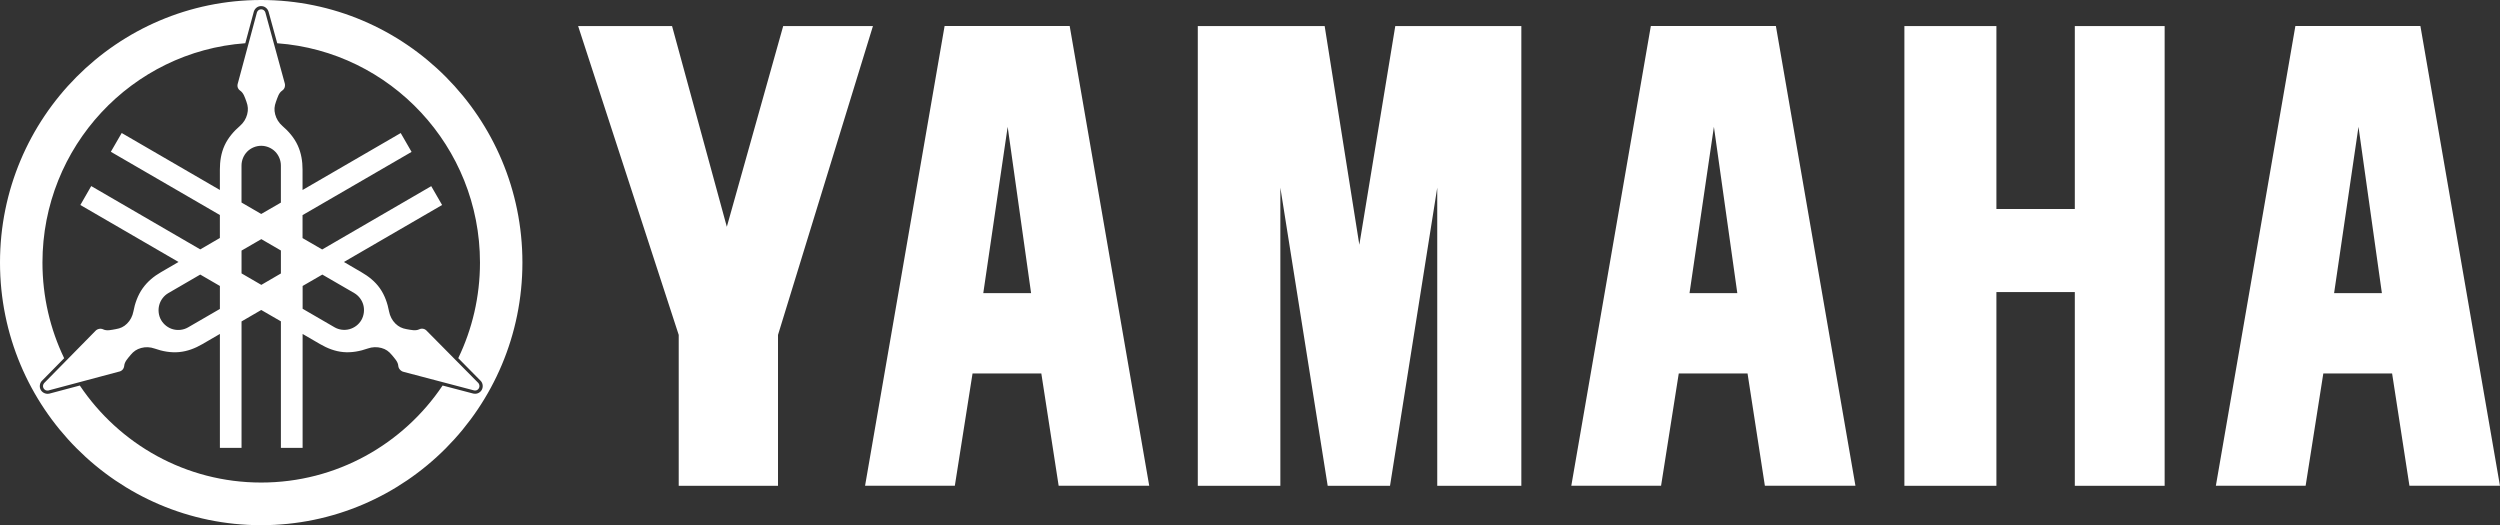 <?xml version="1.0" encoding="UTF-8"?> <svg xmlns="http://www.w3.org/2000/svg" width="119" height="25" viewBox="0 0 119 25" fill="none"><rect x="0" y="0" width="119" height="25" fill="#333333" stroke="none"/><g clip-path="url(#clip0_7075_5589)"><path d="M12.432 0C5.569 0 0 5.598 0 12.497C0 19.397 5.569 24.999 12.432 24.999C19.295 24.999 24.867 19.397 24.867 12.497C24.867 5.598 19.295 0 12.432 0ZM12.435 0.29C12.508 0.29 12.582 0.313 12.64 0.356C12.705 0.401 12.752 0.465 12.777 0.539V0.543L12.781 0.547L13.196 2.059C18.587 2.453 22.847 6.979 22.847 12.499C22.847 14.128 22.475 15.673 21.813 17.048L22.881 18.129L22.885 18.133L22.889 18.137C22.939 18.195 22.969 18.267 22.976 18.344C22.982 18.417 22.968 18.495 22.93 18.562C22.892 18.627 22.835 18.679 22.767 18.71C22.697 18.743 22.619 18.751 22.547 18.736H22.535L21.068 18.351C19.196 21.137 16.024 22.969 12.432 22.969C8.839 22.969 5.671 21.137 3.799 18.351L2.336 18.74H2.324C2.243 18.755 2.168 18.739 2.104 18.709C2.035 18.678 1.978 18.626 1.941 18.561C1.905 18.498 1.888 18.42 1.896 18.347C1.902 18.27 1.933 18.198 1.982 18.14L1.986 18.136L1.99 18.132L3.054 17.051C2.392 15.674 2.021 14.129 2.021 12.497C2.022 6.976 6.281 2.449 11.676 2.058L12.083 0.55L12.087 0.542V0.538C12.113 0.465 12.159 0.401 12.224 0.354C12.29 0.307 12.364 0.289 12.437 0.289L12.435 0.29ZM12.435 0.443C12.391 0.443 12.346 0.456 12.31 0.481C12.274 0.508 12.245 0.544 12.231 0.587L11.326 3.949C11.303 4.014 11.294 4.094 11.315 4.159C11.337 4.224 11.376 4.276 11.433 4.315C11.595 4.427 11.657 4.639 11.732 4.845C11.807 5.051 11.821 5.228 11.766 5.442C11.711 5.655 11.589 5.848 11.424 5.991C11.126 6.248 10.857 6.558 10.69 6.923C10.523 7.287 10.466 7.678 10.466 8.073V9.043L5.793 6.331L5.276 7.225L10.466 10.235V11.328L9.532 11.871L4.342 8.857L3.825 9.758L8.498 12.47L7.662 12.956C7.323 13.152 7.02 13.4 6.789 13.727C6.558 14.054 6.42 14.443 6.349 14.83C6.308 15.046 6.205 15.25 6.048 15.403C5.893 15.557 5.732 15.63 5.516 15.666C5.3 15.703 5.089 15.763 4.912 15.678C4.851 15.649 4.781 15.64 4.715 15.655C4.647 15.669 4.581 15.705 4.536 15.758L2.1 18.236C2.072 18.269 2.051 18.314 2.047 18.359C2.043 18.403 2.051 18.442 2.073 18.481C2.095 18.519 2.127 18.554 2.168 18.572C2.208 18.59 2.253 18.596 2.297 18.588L5.649 17.694C5.716 17.683 5.785 17.65 5.832 17.599C5.877 17.549 5.905 17.485 5.912 17.416C5.928 17.218 6.08 17.063 6.22 16.892C6.36 16.723 6.508 16.622 6.718 16.564C6.929 16.505 7.153 16.518 7.36 16.591C7.731 16.723 8.133 16.797 8.53 16.759C8.928 16.721 9.292 16.578 9.632 16.381L10.467 15.896V21.32H11.497V15.3L12.435 14.755L13.371 15.296V21.32H14.404V15.896L15.239 16.381C15.579 16.578 15.944 16.723 16.34 16.759C16.738 16.796 17.14 16.718 17.511 16.587C17.716 16.514 17.946 16.506 18.157 16.564C18.367 16.622 18.508 16.724 18.647 16.892C18.785 17.061 18.942 17.214 18.958 17.412C18.964 17.481 18.991 17.543 19.038 17.595C19.085 17.647 19.149 17.689 19.217 17.702L22.571 18.585C22.615 18.594 22.659 18.589 22.701 18.571C22.741 18.553 22.773 18.521 22.795 18.482C22.817 18.445 22.826 18.4 22.821 18.356C22.817 18.312 22.8 18.267 22.772 18.234L20.328 15.763C20.284 15.711 20.221 15.666 20.154 15.652C20.086 15.638 20.017 15.644 19.957 15.675C19.778 15.76 19.568 15.704 19.353 15.668C19.137 15.631 18.977 15.554 18.82 15.401C18.664 15.246 18.561 15.043 18.52 14.828C18.447 14.439 18.314 14.051 18.083 13.723C17.852 13.395 17.542 13.152 17.202 12.956L16.37 12.47L21.044 9.758L20.527 8.861L15.336 11.875L14.401 11.333V10.24L19.591 7.23L19.074 6.333L14.401 9.044V8.074C14.401 7.679 14.34 7.289 14.173 6.924C14.006 6.559 13.738 6.249 13.44 5.993C13.274 5.849 13.152 5.655 13.098 5.443C13.043 5.231 13.059 5.054 13.135 4.847C13.212 4.641 13.265 4.428 13.428 4.316C13.484 4.277 13.529 4.225 13.55 4.16C13.57 4.095 13.573 4.016 13.55 3.95L12.63 0.589C12.616 0.547 12.59 0.508 12.553 0.482C12.518 0.456 12.477 0.444 12.433 0.444L12.435 0.443ZM12.435 6.94C12.68 6.94 12.923 7.041 13.096 7.214C13.27 7.389 13.37 7.633 13.37 7.879V9.644L12.434 10.185L11.496 9.64V7.879C11.496 7.633 11.596 7.389 11.77 7.214C11.943 7.04 12.189 6.94 12.434 6.94H12.435ZM12.439 11.383L13.371 11.924V13.017L12.439 13.56L11.497 13.013V11.928L12.439 11.383ZM9.533 13.07L10.467 13.612V14.705L8.952 15.583C8.739 15.707 8.479 15.738 8.24 15.675C8.003 15.612 7.793 15.449 7.67 15.236C7.547 15.023 7.516 14.761 7.579 14.521C7.643 14.283 7.8 14.075 8.012 13.952L9.532 13.069L9.533 13.07ZM15.343 13.07L16.859 13.948C17.071 14.072 17.232 14.279 17.295 14.518C17.359 14.756 17.323 15.023 17.201 15.235C17.078 15.449 16.868 15.606 16.631 15.67C16.394 15.734 16.136 15.701 15.925 15.579L14.405 14.697V13.612L15.343 13.07Z" fill="white"></path><path d="M27.519 1.241L32.307 15.942V23.123H37.033V15.942L41.552 1.241H37.28L34.597 10.795L31.99 1.241H27.518H27.519ZM57.015 1.241V23.123H60.945V8.932L63.198 23.123H66.165L68.413 8.932V23.123H72.416V1.241H66.415L64.704 11.651L63.054 1.241H57.015ZM90.649 1.241V23.123H95.029V13.901H98.761V23.123H103.037V1.241H98.761V9.947H95.029V1.241H90.649ZM109.26 1.237L105.475 23.122H109.748L110.59 17.776H113.864L114.689 23.122H118.998L115.211 1.237H109.259H109.26ZM112.264 6.036L113.378 13.954H111.103L112.264 6.036ZM78.58 1.237L74.794 23.122H79.067L79.909 17.776H83.183L84.008 23.122H88.319L84.532 1.237H78.58ZM81.582 6.036L82.696 13.954H80.421L81.582 6.036ZM44.963 1.237L41.177 23.122H45.45L46.293 17.776H49.567L50.392 23.122H54.703L50.917 1.237H44.965H44.963ZM47.965 6.036L49.08 13.954H46.804L47.965 6.036Z" fill="white"></path></g><defs><clipPath id="clip0_7075_5589"><rect width="119" height="25" fill="white"></rect></clipPath></defs></svg> 